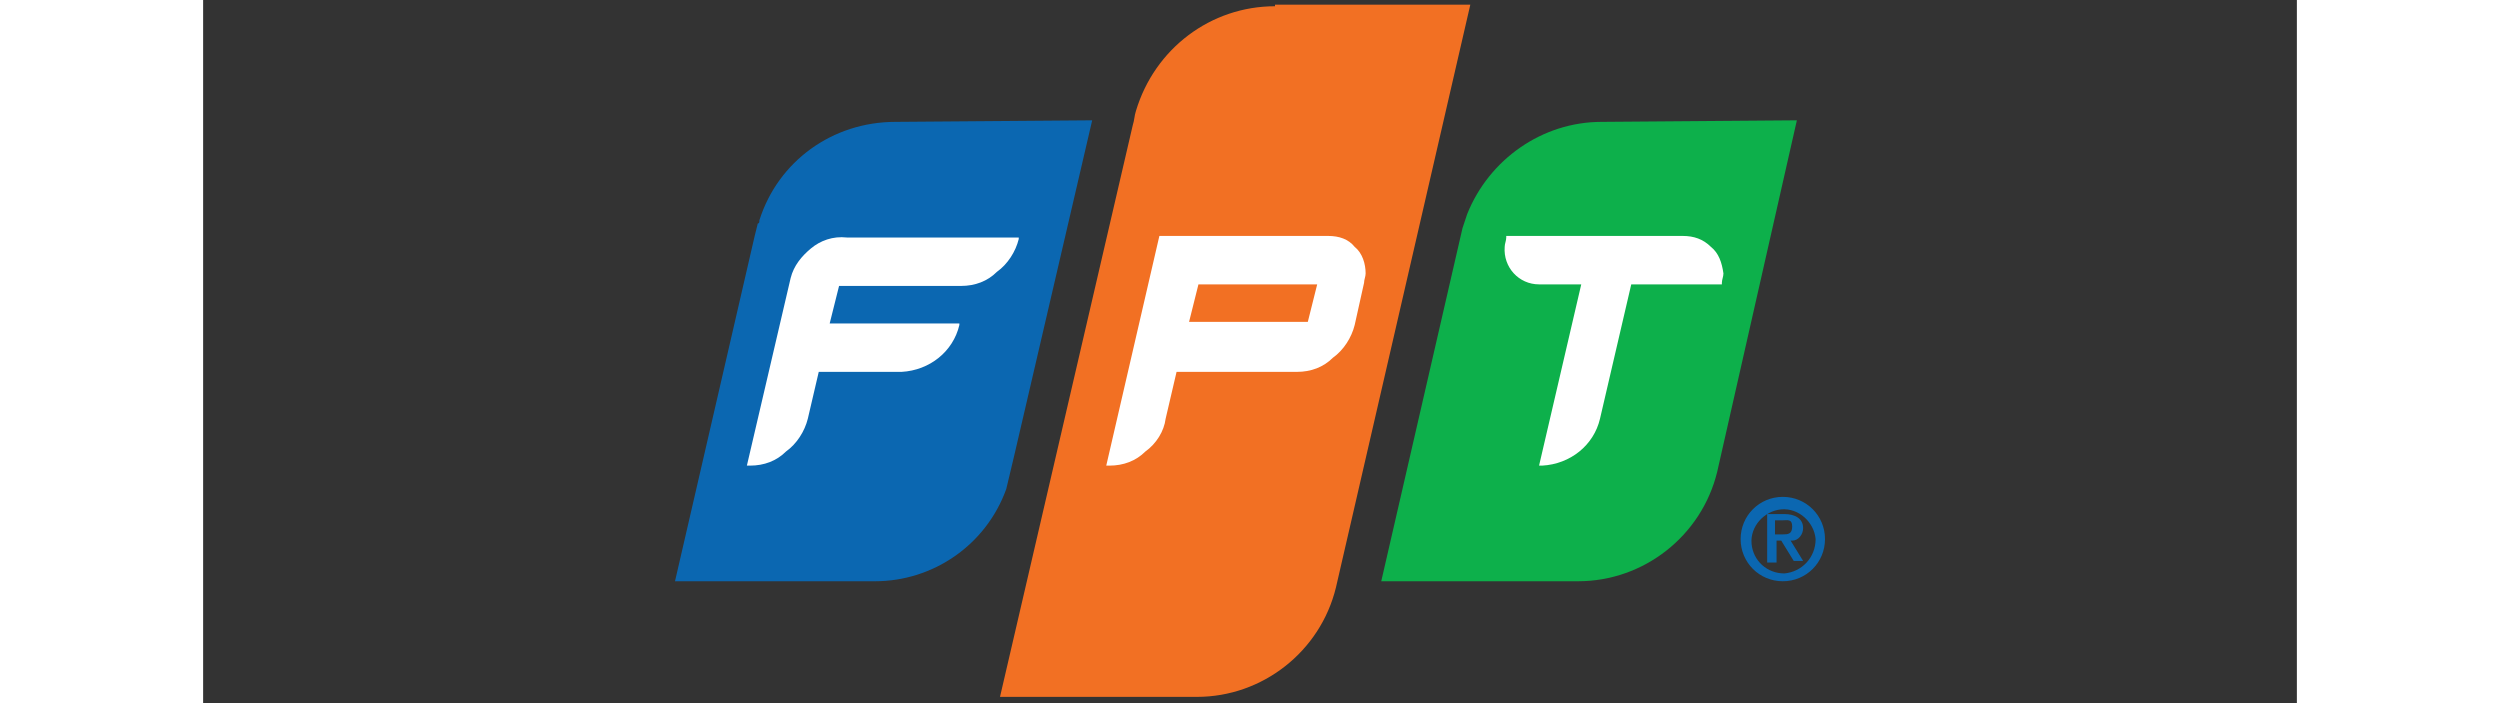 <?xml version="1.0" encoding="utf-8"?>
<!-- Generator: Adobe Illustrator 26.0.1, SVG Export Plug-In . SVG Version: 6.00 Build 0)  -->
<svg version="1.1" id="Layer_1" xmlns="http://www.w3.org/2000/svg" xmlns:xlink="http://www.w3.org/1999/xlink" x="0px" y="0px"
	 viewBox="0 0 134 45" width="160" height="45" style="enable-background:new 0 0 134 45;" xml:space="preserve">
<rect x="0" y="0" width="134" height="45" fill="#333333" stroke="none"/>
<style type="text/css">
	.st0{fill:#0B67B1;}
	.st1{fill:#F27023;}
	.st2{fill:#0DB04B;}
	.st3{fill:#FFFFFF;}
</style>
<path class="st0" d="M44.3,7.8c-4,0-7.5,2.5-8.7,6.3c0,0.1,0,0.2-0.1,0.2l-0.2,0.8l-5.1,22.1H43c3.7,0,7.1-2.3,8.4-5.9l0.5-2.1
	l5-21.5L44.3,7.8z"/>
<path class="st1" d="M68.6,0.4c-4.1,0-7.7,2.7-8.9,6.7c-0.1,0.3-0.1,0.6-0.2,0.9L51,44.6h12.6c4.2,0,7.9-2.9,8.9-7l8.6-37.3H68.6
	V0.4z"/>
<path class="st2" d="M89.5,7.8c-3.8,0-7.2,2.4-8.6,5.9l-0.3,0.9l-5.2,22.6H88c4.2,0,7.9-2.9,8.9-7L102,7.7L89.5,7.8z"/>
<path class="st0" d="M98.4,34.5c0-1.5,1.2-2.7,2.7-2.7s2.7,1.2,2.7,2.7s-1.2,2.7-2.7,2.7S98.4,36,98.4,34.5z M103.2,34.5
	c-0.1-1.1-1.1-2-2.2-1.9s-2,1.1-1.9,2.2s1,1.9,2.1,1.9C102.3,36.6,103.2,35.7,103.2,34.5z M100.1,32.9h1.1c0.7,0,1.2,0.3,1.2,0.9
	c0,0.4-0.3,0.8-0.7,0.8h-0.1l0.8,1.3h-0.6l-0.8-1.3h-0.3V36h-0.6V32.9z M100.6,34.2h0.5c0.3,0,0.6,0,0.6-0.5s-0.3-0.4-0.6-0.4h-0.5
	V34.2z"/>
<g>
	<path class="st3" d="M96.5,15.8c-0.5-0.5-1.1-0.7-1.8-0.7H83.4v0.1c0,0.2-0.1,0.4-0.1,0.6c-0.1,1.3,0.9,2.4,2.2,2.4h0.2h2.5
		l-2.7,11.6h0.2c1.8-0.1,3.3-1.3,3.7-3l2-8.6h5.8v-0.1c0-0.2,0.1-0.4,0.1-0.6C97.2,16.8,97,16.2,96.5,15.8L96.5,15.8z"/>
	<path class="st3" d="M72,15.1H61.2l-3.4,14.7H58c0.9,0,1.7-0.3,2.3-0.9c0.7-0.5,1.2-1.3,1.3-2.1l0.7-3H70c0.9,0,1.7-0.3,2.3-0.9
		c0.7-0.5,1.2-1.3,1.4-2.1l0.6-2.7c0-0.2,0.1-0.4,0.1-0.6c0-0.6-0.2-1.3-0.7-1.7C73.3,15.3,72.7,15.1,72,15.1z M63.7,18.2h7.6
		l-0.6,2.4h-7.6L63.7,18.2z"/>
	<path class="st3" d="M38.9,15.9c-0.6,0.5-1.1,1.1-1.3,1.9l-2.8,12H35c0.9,0,1.7-0.3,2.3-0.9c0.7-0.5,1.2-1.3,1.4-2.1l0.7-3h5.3
		c1.8-0.1,3.3-1.3,3.7-3v-0.1h-8.3l0.6-2.4h7.8c0.9,0,1.7-0.3,2.3-0.9c0.7-0.5,1.2-1.3,1.4-2.1v-0.1h-11
		C40.3,15.1,39.5,15.4,38.9,15.9z"/>
</g>
</svg>

